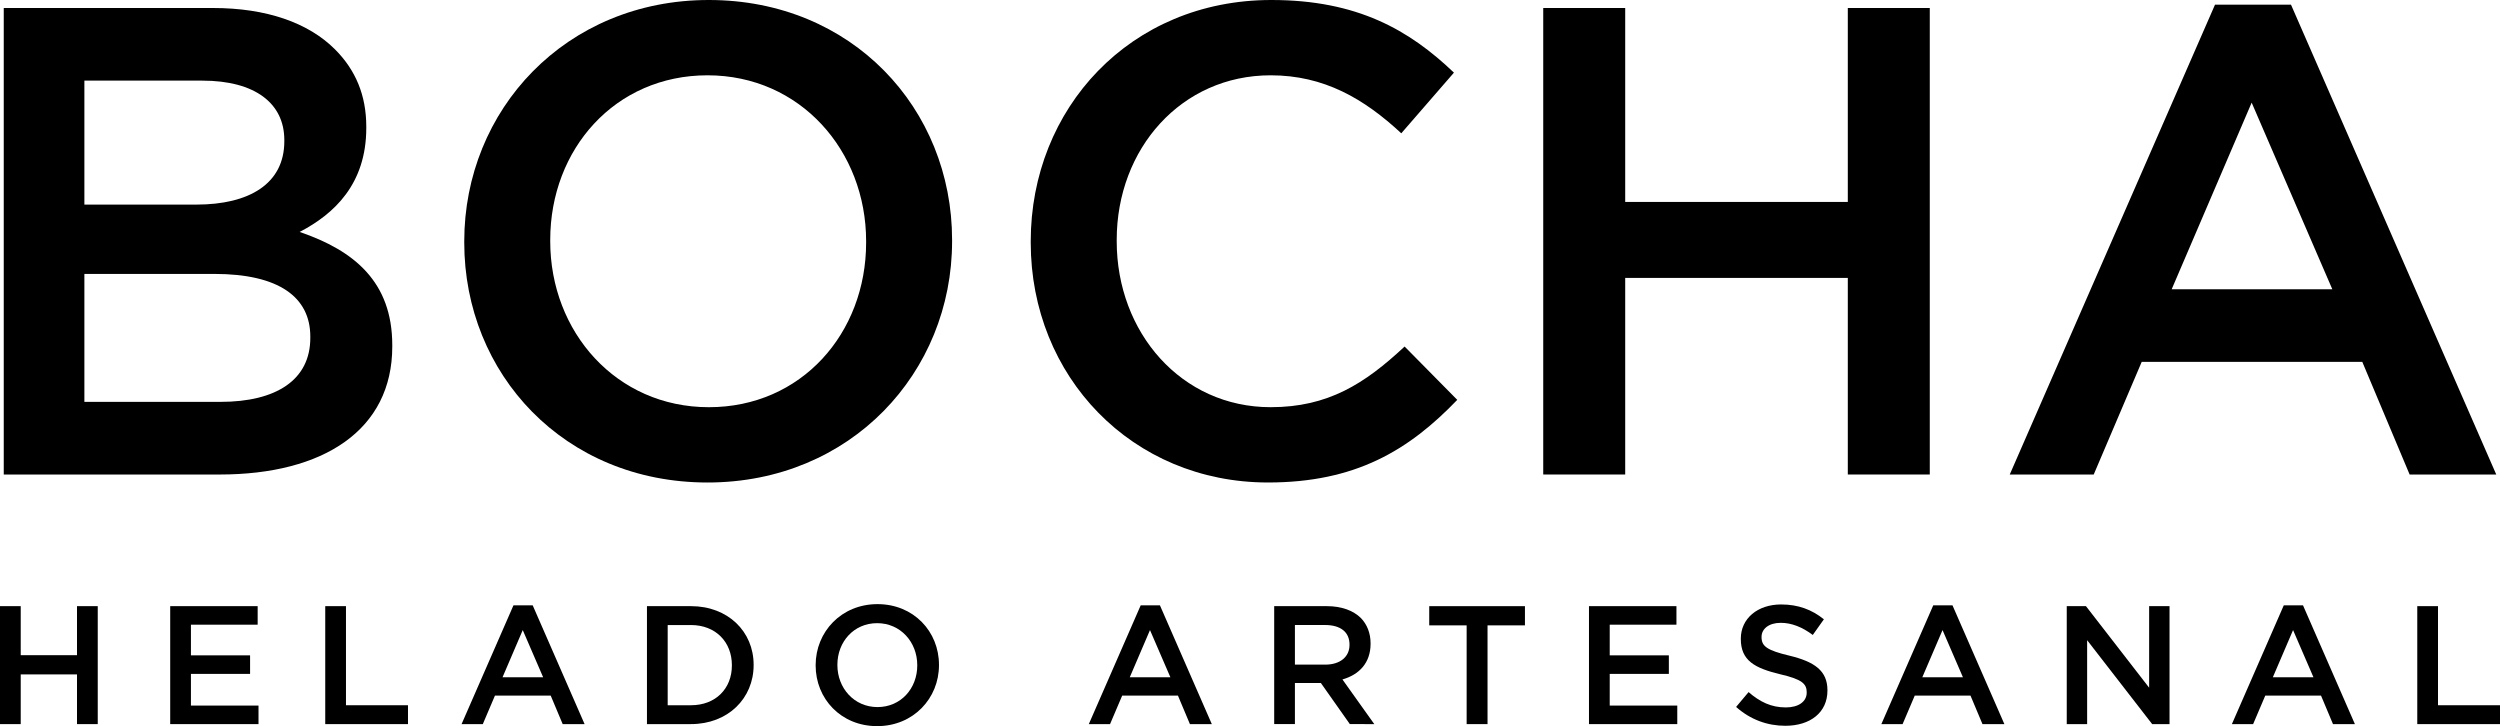 <?xml version="1.0" encoding="utf-8"?>
<!-- Generator: Adobe Illustrator 25.4.1, SVG Export Plug-In . SVG Version: 6.00 Build 0)  -->
<svg version="1.1" id="Capa_1" xmlns="http://www.w3.org/2000/svg" xmlns:xlink="http://www.w3.org/1999/xlink" x="0px" y="0px"
	 viewBox="0 0 1646.67 478.28" style="enable-background:new 0 0 1646.67 478.28;" xml:space="preserve">
<style type="text/css">
	.st0{clip-path:url(#SVGID_00000158018542048076671950000001142279152249464730_);}
</style>
<g>
	<defs>
		<rect id="SVGID_1_" width="1646.67" height="478.28"/>
	</defs>
	<clipPath id="SVGID_00000050649694583659887920000000438661158359477174_">
		<use xlink:href="#SVGID_1_"  style="overflow:visible;"/>
	</clipPath>
	<path style="clip-path:url(#SVGID_00000050649694583659887920000000438661158359477174_);" d="M2.47,5.27H140.3
		c35.12,0,62.77,9.66,80.33,27.22c13.61,13.61,20.63,30.29,20.63,50.92v0.88c0,36.87-21.07,56.63-43.9,68.48
		c35.99,12.29,61.02,32.92,61.02,74.62v0.88c0,54.87-45.21,84.28-113.69,84.28H2.47V5.27z M129.33,134.76
		c34.68,0,57.94-13.61,57.94-41.7v-0.88c0-24.14-19.32-39.07-53.99-39.07h-77.7v81.65H129.33z M145.13,264.7
		c36.87,0,59.26-14.48,59.26-42.14v-0.88c0-25.9-20.63-41.26-63.21-41.26h-85.6v84.28H145.13z"/>
	<path style="clip-path:url(#SVGID_00000050649694583659887920000000438661158359477174_);" d="M305.79,159.78v-0.88
		C305.79,72.43,372.52,0,466.89,0c94.38,0,160.22,71.55,160.22,158.03v0.88c0,86.48-66.72,158.9-161.1,158.9
		C371.64,317.81,305.79,246.26,305.79,159.78 M570.49,159.78v-0.88c0-59.7-43.46-109.3-104.47-109.3S362.42,98.33,362.42,158.03
		v0.88c0,59.7,43.46,109.3,104.47,109.3C527.91,268.21,570.49,219.48,570.49,159.78"/>
	<path style="clip-path:url(#SVGID_00000050649694583659887920000000438661158359477174_);" d="M678.91,159.78v-0.88
		C678.91,71.55,744.32,0,837.38,0c56.63,0,90.87,19.75,120.28,47.85l-34.68,39.95C898.4,64.97,872.06,49.6,836.94,49.6
		c-58.82,0-101.4,48.29-101.4,108.42v0.88c0,60.14,42.58,109.3,101.4,109.3c37.75,0,61.89-15.36,88.23-39.95l34.68,35.12
		c-32.04,33.36-67.16,54.43-124.67,54.43C745.64,317.81,678.91,248.01,678.91,159.78"/>
	<polygon style="clip-path:url(#SVGID_00000050649694583659887920000000438661158359477174_);" points="1016.48,5.27 1070.47,5.27 
		1070.47,133.01 1217.09,133.01 1217.09,5.27 1271.08,5.27 1271.08,312.54 1217.09,312.54 1217.09,183.05 1070.47,183.05 
		1070.47,312.54 1016.48,312.54 	"/>
	<path style="clip-path:url(#SVGID_00000050649694583659887920000000438661158359477174_);" d="M1458.96,3.07H1509l135.2,309.47
		h-57.06l-31.17-74.18h-145.3l-31.6,74.18h-55.31L1458.96,3.07z M1536.22,190.51L1483.1,67.6l-52.68,122.91H1536.22z"/>
	<polygon style="clip-path:url(#SVGID_00000050649694583659887920000000438661158359477174_);" points="0,399.25 13.65,399.25 
		13.65,431.55 50.72,431.55 50.72,399.25 64.38,399.25 64.38,476.95 50.72,476.95 50.72,444.21 13.65,444.21 13.65,476.95 0,476.95 
			"/>
	<polygon style="clip-path:url(#SVGID_00000050649694583659887920000000438661158359477174_);" points="112.11,399.25 
		169.71,399.25 169.71,411.46 125.76,411.46 125.76,431.66 164.72,431.66 164.72,443.87 125.76,443.87 125.76,464.74 170.27,464.74 
		170.27,476.95 112.11,476.95 	"/>
	<polygon style="clip-path:url(#SVGID_00000050649694583659887920000000438661158359477174_);" points="214.23,399.25 
		227.88,399.25 227.88,464.52 268.73,464.52 268.73,476.95 214.23,476.95 	"/>
	<path style="clip-path:url(#SVGID_00000050649694583659887920000000438661158359477174_);" d="M338.21,398.7h12.65l34.19,78.25
		h-14.43l-7.88-18.76H326l-7.99,18.76h-13.99L338.21,398.7z M357.75,446.09l-13.43-31.08L331,446.09H357.75z"/>
	<path style="clip-path:url(#SVGID_00000050649694583659887920000000438661158359477174_);" d="M426.13,399.25h28.97
		c24.42,0,41.29,16.76,41.29,38.62v0.22c0,21.87-16.87,38.85-41.29,38.85h-28.97V399.25z M455.1,464.52
		c16.32,0,26.97-10.99,26.97-26.19v-0.22c0-15.21-10.65-26.42-26.97-26.42h-15.32v52.83H455.1z"/>
	<path style="clip-path:url(#SVGID_00000050649694583659887920000000438661158359477174_);" d="M537.24,438.32v-0.22
		c0-21.87,16.87-40.18,40.73-40.18c23.86,0,40.51,18.09,40.51,39.96v0.22c0,21.87-16.87,40.18-40.73,40.18
		C553.89,478.28,537.24,460.19,537.24,438.32 M604.17,438.32v-0.22c0-15.1-10.99-27.64-26.42-27.64
		c-15.43,0-26.19,12.32-26.19,27.41v0.22c0,15.1,10.99,27.64,26.42,27.64S604.17,453.42,604.17,438.32"/>
	<path style="clip-path:url(#SVGID_00000050649694583659887920000000438661158359477174_);" d="M751.35,398.7h12.65l34.19,78.25
		h-14.43l-7.88-18.76h-36.74l-7.99,18.76h-13.99L751.35,398.7z M770.89,446.09l-13.43-31.08l-13.32,31.08H770.89z"/>
	<path style="clip-path:url(#SVGID_00000050649694583659887920000000438661158359477174_);" d="M839.27,399.25h34.63
		c9.77,0,17.43,2.89,22.42,7.77c4.11,4.22,6.44,9.99,6.44,16.76v0.22c0,12.77-7.66,20.42-18.54,23.53l20.98,29.41H889.1
		l-19.09-27.08h-17.09v27.08h-13.65V399.25z M872.9,437.77c9.77,0,15.98-5.11,15.98-12.99v-0.22c0-8.32-5.99-12.88-16.09-12.88
		h-19.87v26.08H872.9z"/>
	<polygon style="clip-path:url(#SVGID_00000050649694583659887920000000438661158359477174_);" points="966.03,411.91 
		941.39,411.91 941.39,399.26 1004.43,399.26 1004.43,411.91 979.79,411.91 979.79,476.95 966.03,476.95 	"/>
	<polygon style="clip-path:url(#SVGID_00000050649694583659887920000000438661158359477174_);" points="1046.61,399.25 
		1104.22,399.25 1104.22,411.46 1060.27,411.46 1060.27,431.66 1099.22,431.66 1099.22,443.87 1060.27,443.87 1060.27,464.74 
		1104.77,464.74 1104.77,476.95 1046.61,476.95 	"/>
	<path style="clip-path:url(#SVGID_00000050649694583659887920000000438661158359477174_);" d="M1143.52,465.63l8.21-9.77
		c7.44,6.44,14.87,10.1,24.53,10.1c8.44,0,13.76-3.88,13.76-9.77v-0.22c0-5.55-3.11-8.55-17.54-11.88
		c-16.54-4-25.86-8.88-25.86-23.2v-0.22c0-13.32,11.1-22.53,26.53-22.53c11.32,0,20.31,3.44,28.19,9.77l-7.32,10.32
		c-6.99-5.22-13.98-7.99-21.09-7.99c-7.99,0-12.65,4.11-12.65,9.21v0.22c0,5.99,3.55,8.66,18.43,12.21
		c16.43,3.99,24.97,9.88,24.97,22.75v0.22c0,14.54-11.43,23.2-27.75,23.2C1164.05,478.06,1152.84,473.95,1143.52,465.63"/>
	<path style="clip-path:url(#SVGID_00000050649694583659887920000000438661158359477174_);" d="M1273.38,398.7h12.65l34.19,78.25
		h-14.43l-7.88-18.76h-36.74l-7.99,18.76h-13.99L1273.38,398.7z M1292.92,446.09l-13.43-31.08l-13.32,31.08H1292.92z"/>
	<polygon style="clip-path:url(#SVGID_00000050649694583659887920000000438661158359477174_);" points="1361.3,399.25 
		1373.95,399.25 1415.57,452.97 1415.57,399.25 1429,399.25 1429,476.95 1417.57,476.95 1374.73,421.67 1374.73,476.95 
		1361.3,476.95 	"/>
	<path style="clip-path:url(#SVGID_00000050649694583659887920000000438661158359477174_);" d="M1504.26,398.7h12.65l34.19,78.25
		h-14.43l-7.88-18.76h-36.74l-7.99,18.76h-13.99L1504.26,398.7z M1523.8,446.09l-13.43-31.08l-13.32,31.08H1523.8z"/>
	<polygon style="clip-path:url(#SVGID_00000050649694583659887920000000438661158359477174_);" points="1592.18,399.25 
		1605.83,399.25 1605.83,464.52 1646.67,464.52 1646.67,476.95 1592.18,476.95 	"/>
</g>
</svg>
